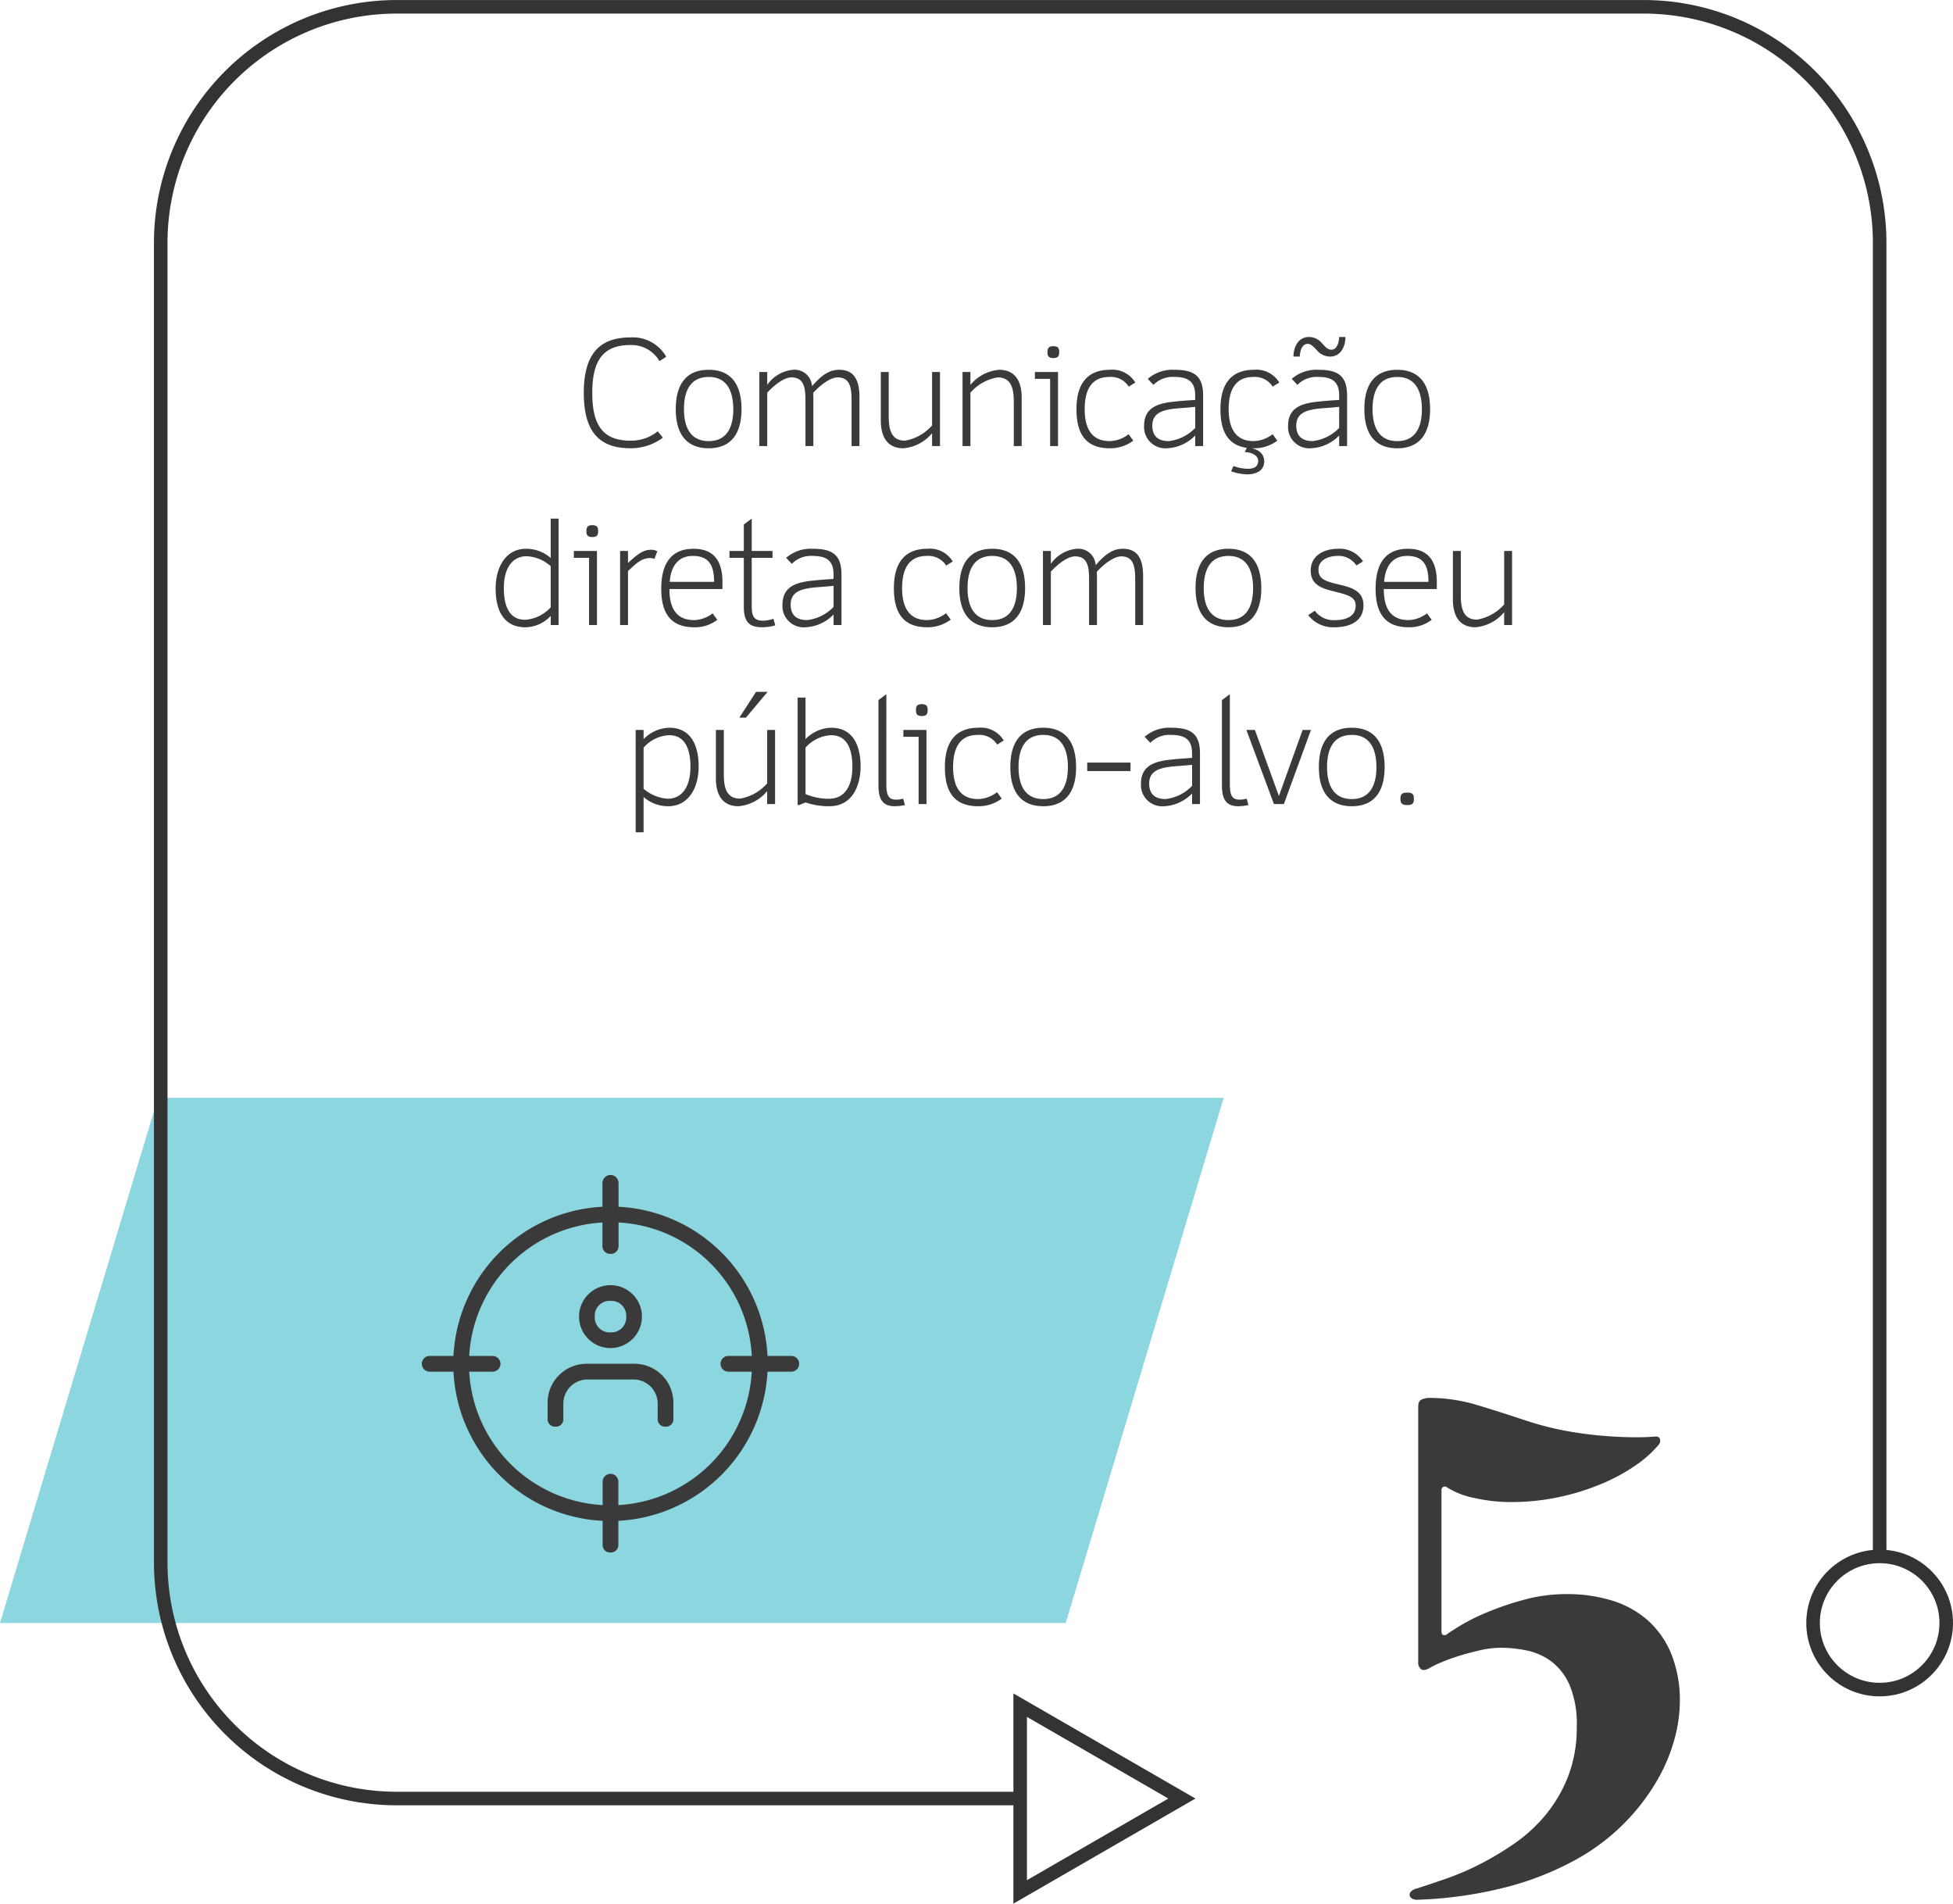 <svg xmlns="http://www.w3.org/2000/svg" width="240.094" height="234.001" viewBox="0 0 240.094 234.001">
  <g id="social-5" transform="translate(-1211.142 -2210.167)">
    <path id="Caminho_15546" data-name="Caminho 15546" d="M8.492-16.808V-48.224q0-.7.462-.88a2.422,2.422,0,0,1,.858-.176,20.372,20.372,0,0,1,5.94.88q2.9.88,5.808,1.848A38.219,38.219,0,0,0,27.368-45.1a49.183,49.183,0,0,0,5.984.616q1.012.044,2.068.044t2.2-.088q.484-.044.594.33a.741.741,0,0,1-.2.726A14.36,14.36,0,0,1,35.09-40.9a23.091,23.091,0,0,1-4.2,2.244,29.217,29.217,0,0,1-5.17,1.584,27.969,27.969,0,0,1-5.83.594,20.323,20.323,0,0,1-4.422-.484A10.092,10.092,0,0,1,12.1-38.236a.507.507,0,0,0-.528-.11.465.465,0,0,0-.22.462v17.336q0,.352.242.418a.552.552,0,0,0,.506-.154q.22-.176,1.5-.968a24.52,24.52,0,0,1,3.3-1.65,36.917,36.917,0,0,1,4.576-1.562,19.764,19.764,0,0,1,5.28-.7,18.621,18.621,0,0,1,5.544.792,11.892,11.892,0,0,1,4.4,2.42,11.2,11.2,0,0,1,2.9,4.136,15.245,15.245,0,0,1,1.056,5.94A17.98,17.98,0,0,1,40-7.348,21.3,21.3,0,0,1,37.84-2.222,26.16,26.16,0,0,1,33.9,2.926,26.2,26.2,0,0,1,27.874,7.48a36.837,36.837,0,0,1-8.426,3.344A50.4,50.4,0,0,1,8.36,12.408a1.174,1.174,0,0,1-.638-.154.584.584,0,0,1-.286-.374.556.556,0,0,1,.154-.462,1.3,1.3,0,0,1,.682-.374q1.5-.484,3.542-1.188a33.781,33.781,0,0,0,4.224-1.8,36.387,36.387,0,0,0,4.334-2.6,18.851,18.851,0,0,0,3.85-3.564,17.268,17.268,0,0,0,2.728-4.73,16.612,16.612,0,0,0,1.034-6.05,12.305,12.305,0,0,0-.88-5.082A7.289,7.289,0,0,0,24.838-16.9,7.633,7.633,0,0,0,21.8-18.238a16.054,16.054,0,0,0-3.146-.33,11.621,11.621,0,0,0-2.552.308q-1.364.308-2.618.7a23.466,23.466,0,0,0-2.222.814,11.41,11.41,0,0,0-1.32.638q-.748.44-1.1.176A1.029,1.029,0,0,1,8.492-16.808Z" transform="translate(1377 2431.28)" fill="#3a3a3a"/>
    <path id="Caminho_15858" data-name="Caminho 15858" d="M26.044,6.02a4.721,4.721,0,0,0-4.41-2.376c-3.816,0-5.724,2.07-5.724,6.822,0,4.788,1.926,6.8,5.724,6.8a6.555,6.555,0,0,0,4-1.3L25,15.182a5.146,5.146,0,0,1-3.366,1.152c-3.348,0-4.68-1.872-4.68-5.868,0-3.762,1.17-5.886,4.662-5.886a3.976,3.976,0,0,1,3.6,1.98ZM35.3,12.464c0-3.186-1.4-4.842-4.032-4.842-2.646,0-4.05,1.638-4.05,4.842,0,3.168,1.422,4.806,4.05,4.806S35.3,15.614,35.3,12.464Zm-1.008,0c0,2.016-.666,3.924-3.024,3.924-2.376,0-3.042-1.908-3.042-3.924,0-2.034.648-3.96,3.042-3.96C33.622,8.5,34.288,10.43,34.288,12.464ZM49.8,17V10.952c0-2.214-.774-3.33-2.484-3.33-1.332,0-2.268.792-3.348,2.016A2.136,2.136,0,0,0,41.65,7.622a4.345,4.345,0,0,0-3.186,1.854V7.892h-.972V17h.972V10.43c.81-.864,2.016-1.872,2.988-1.872,1.638,0,1.71,1.494,1.71,2.988V17h.972V10.97l-.018-.522c.936-1.008,2.124-1.89,3.006-1.89,1.62,0,1.71,1.458,1.71,2.988V17Zm9.9,0V7.892h-.972v6.57a5.712,5.712,0,0,1-3.33,1.872c-1.584,0-2-1.188-2-2.97V7.892h-.972V13.85c0,2.07.846,3.42,2.772,3.42a5.143,5.143,0,0,0,3.528-1.854V17Zm10.044,0V11.042c0-2.07-.846-3.42-2.772-3.42a5.143,5.143,0,0,0-3.528,1.854V7.892h-.972V17h.972V10.43a5.712,5.712,0,0,1,3.33-1.872c1.584,0,2,1.188,2,2.97V17ZM74.356,5.462c0-.4-.054-.738-.72-.738-.594,0-.72.27-.72.738,0,.378.072.72.72.72C74.158,6.182,74.356,6,74.356,5.462ZM74.212,17V7.892H71.368v.846H73.24V17Zm9.5-7.812A3.273,3.273,0,0,0,80.6,7.622c-2.952,0-4.122,1.926-4.122,4.842,0,2.736.918,4.806,4.086,4.806a4.715,4.715,0,0,0,2.9-.936l-.576-.792a3.928,3.928,0,0,1-2.34.846c-2.2,0-3.06-1.566-3.06-3.924,0-2.628,1.026-3.96,3.024-3.96a2.589,2.589,0,0,1,2.394,1.188ZM92.05,17V10.772c0-2.448-1.17-3.15-3.528-3.15a4.642,4.642,0,0,0-3.276,1.116l.7.738A3.287,3.287,0,0,1,88.5,8.5c1.6,0,2.574.5,2.574,2.268v.558c-1.278.09-1.692.108-2.808.234-1.836.216-3.474.738-3.474,2.952a2.619,2.619,0,0,0,2.862,2.754,5.14,5.14,0,0,0,3.42-1.566V17Zm-.972-2.232a5.322,5.322,0,0,1-3.258,1.62c-1.3,0-2.016-.612-2.016-1.908,0-1.746,1.62-2,3.42-2.142.918-.072,1.188-.09,1.854-.162Zm10.332-5.58A3.273,3.273,0,0,0,98.3,7.622c-2.952,0-4.122,1.926-4.122,4.842,0,2.484.756,4.41,3.24,4.752l-.252.522c.7,0,1.656.36,1.656,1.062,0,.684-.45.99-1.278.99a5.114,5.114,0,0,1-1.764-.342l-.288.648a6.281,6.281,0,0,0,1.944.378c1.368,0,2.124-.612,2.124-1.584,0-.612-.306-1.332-1.494-1.62h.2a4.715,4.715,0,0,0,2.9-.936l-.576-.792a3.928,3.928,0,0,1-2.34.846c-2.2,0-3.06-1.566-3.06-3.924,0-2.628,1.026-3.96,3.024-3.96A2.589,2.589,0,0,1,100.6,9.692Zm8.136-5.6h-.774c-.018.558-.2,1.566-.972,1.566-.486,0-.882-.522-1.152-.81a2.076,2.076,0,0,0-1.584-.756c-1.332,0-1.908,1.26-1.908,2.412h.774c.036-.594.2-1.566,1.008-1.566.4,0,.774.45,1.134.828A2.151,2.151,0,0,0,107.656,6C108.952,6,109.546,4.778,109.546,3.59Zm.2,13.41V10.772c0-2.448-1.17-3.15-3.528-3.15a4.642,4.642,0,0,0-3.276,1.116l.7.738A3.287,3.287,0,0,1,106.2,8.5c1.6,0,2.574.5,2.574,2.268v.558c-1.278.09-1.692.108-2.808.234-1.836.216-3.474.738-3.474,2.952a2.619,2.619,0,0,0,2.862,2.754,5.14,5.14,0,0,0,3.42-1.566V17Zm-.972-2.232a5.322,5.322,0,0,1-3.258,1.62c-1.3,0-2.016-.612-2.016-1.908,0-1.746,1.62-2,3.42-2.142.918-.072,1.188-.09,1.854-.162Zm11.178-2.3c0-3.186-1.4-4.842-4.032-4.842-2.646,0-4.05,1.638-4.05,4.842,0,3.168,1.422,4.806,4.05,4.806S119.95,15.614,119.95,12.464Zm-1.008,0c0,2.016-.666,3.924-3.024,3.924-2.376,0-3.042-1.908-3.042-3.924,0-2.034.648-3.96,3.042-3.96C118.276,8.5,118.942,10.43,118.942,12.464ZM12.814,39V25.914h-.972v4.842a4.549,4.549,0,0,0-3.024-1.134c-2.448,0-3.744,2.178-3.744,4.9,0,2.7,1.008,4.752,3.672,4.752a4.329,4.329,0,0,0,3.1-1.4V39Zm-.972-2.178a4.667,4.667,0,0,1-3.15,1.53c-2.178,0-2.61-2.142-2.61-3.87,0-2.538,1.08-3.942,2.808-3.942a4.745,4.745,0,0,1,2.952,1.224Zm5.832-9.36c0-.4-.054-.738-.72-.738-.594,0-.72.27-.72.738,0,.378.072.72.72.72C17.476,28.182,17.674,28,17.674,27.462ZM17.53,39V29.892H14.686v.846h1.872V39Zm7.416-9.072a1.544,1.544,0,0,0-.81-.18c-.954,0-1.764.666-2.79,1.62V29.892h-.972V39h.972V32.358c.9-.81,1.6-1.6,2.754-1.6a1.587,1.587,0,0,1,.5.108Zm8.01,4.644v-.846c0-2.466-.936-4.1-3.546-4.1-2.9,0-3.978,2-3.978,4.914,0,3.42,1.512,4.734,4.086,4.734a4.474,4.474,0,0,0,2.808-.918l-.576-.792a3.948,3.948,0,0,1-2.25.828c-2.448,0-3.06-1.8-3.06-3.816ZM31.93,33.69H26.476c.144-2,1.1-3.186,2.826-3.186C31.336,30.5,31.93,31.71,31.93,33.69Zm7.524,5.346-.234-.81a3.927,3.927,0,0,1-1.332.234c-1.242,0-1.332-.846-1.332-1.872v-5.85h2.556v-.846H36.556V25.914l-.972.72v3.258H33.82v.846h1.764v5.994c0,2,.774,2.538,2.268,2.538A5.8,5.8,0,0,0,39.454,39.036ZM47.59,39V32.772c0-2.448-1.17-3.15-3.528-3.15a4.642,4.642,0,0,0-3.276,1.116l.7.738a3.287,3.287,0,0,1,2.556-.972c1.6,0,2.574.5,2.574,2.268v.558c-1.278.09-1.692.108-2.808.234-1.836.216-3.474.738-3.474,2.952A2.619,2.619,0,0,0,43.2,39.27a5.14,5.14,0,0,0,3.42-1.566V39Zm-.972-2.232a5.322,5.322,0,0,1-3.258,1.62c-1.3,0-2.016-.612-2.016-1.908,0-1.746,1.62-2,3.42-2.142.918-.072,1.188-.09,1.854-.162Zm14.652-5.58a3.273,3.273,0,0,0-3.114-1.566c-2.952,0-4.122,1.926-4.122,4.842,0,2.736.918,4.806,4.086,4.806a4.715,4.715,0,0,0,2.9-.936l-.576-.792a3.928,3.928,0,0,1-2.34.846c-2.2,0-3.06-1.566-3.06-3.924,0-2.628,1.026-3.96,3.024-3.96a2.589,2.589,0,0,1,2.394,1.188Zm8.892,3.276c0-3.186-1.4-4.842-4.032-4.842-2.646,0-4.05,1.638-4.05,4.842,0,3.168,1.422,4.806,4.05,4.806S70.162,37.614,70.162,34.464Zm-1.008,0c0,2.016-.666,3.924-3.024,3.924-2.376,0-3.042-1.908-3.042-3.924,0-2.034.648-3.96,3.042-3.96C68.488,30.5,69.154,32.43,69.154,34.464ZM84.67,39V32.952c0-2.214-.774-3.33-2.484-3.33-1.332,0-2.268.792-3.348,2.016a2.136,2.136,0,0,0-2.322-2.016,4.345,4.345,0,0,0-3.186,1.854V29.892h-.972V39h.972V32.43c.81-.864,2.016-1.872,2.988-1.872,1.638,0,1.71,1.494,1.71,2.988V39H79V32.97l-.018-.522c.936-1.008,2.124-1.89,3.006-1.89,1.62,0,1.71,1.458,1.71,2.988V39ZM99.2,34.464c0-3.186-1.4-4.842-4.032-4.842-2.646,0-4.05,1.638-4.05,4.842,0,3.168,1.422,4.806,4.05,4.806S99.2,37.614,99.2,34.464Zm-1.008,0c0,2.016-.666,3.924-3.024,3.924-2.376,0-3.042-1.908-3.042-3.924,0-2.034.648-3.96,3.042-3.96C97.522,30.5,98.188,32.43,98.188,34.464ZM111.76,36.57c0-1.8-1.512-2.2-3.1-2.574-1.764-.414-2.43-.72-2.43-1.818,0-1.26,1.4-1.674,2.268-1.674a2.632,2.632,0,0,1,2.394,1.17l.81-.5a3.389,3.389,0,0,0-3.114-1.548c-1.638,0-3.312.81-3.312,2.682,0,1.926,1.656,2.25,3.15,2.628,1.656.414,2.376.72,2.376,1.674,0,1.458-1.44,1.782-2.466,1.782a2.853,2.853,0,0,1-2.556-1.152l-.81.54a3.874,3.874,0,0,0,3.24,1.494C109.888,39.27,111.76,38.676,111.76,36.57Zm9.018-2v-.846c0-2.466-.936-4.1-3.546-4.1-2.9,0-3.978,2-3.978,4.914,0,3.42,1.512,4.734,4.086,4.734a4.474,4.474,0,0,0,2.808-.918l-.576-.792a3.948,3.948,0,0,1-2.25.828c-2.448,0-3.06-1.8-3.06-3.816Zm-1.026-.882H114.3c.144-2,1.1-3.186,2.826-3.186C119.158,30.5,119.752,31.71,119.752,33.69ZM130.03,39V29.892h-.972v6.57a5.712,5.712,0,0,1-3.33,1.872c-1.584,0-2-1.188-2-2.97V29.892h-.972V35.85c0,2.07.846,3.42,2.772,3.42a5.143,5.143,0,0,0,3.528-1.854V39Zm-100,17.374c0-2.7-1.026-4.752-3.618-4.752a4.564,4.564,0,0,0-3.15,1.4V51.892h-.972V64.474h.972V60.136a4.549,4.549,0,0,0,3.024,1.134C28.735,61.27,30.031,59.092,30.031,56.374Zm-1.008.036c0,2.538-1.08,3.942-2.808,3.942a5.152,5.152,0,0,1-2.952-1.224V54.07a4.441,4.441,0,0,1,3.15-1.53C28.591,52.54,29.023,54.682,29.023,56.41Zm9.486-9.2H37.087L35.035,50.38h.81ZM39.427,61V51.892h-.972v6.57a5.712,5.712,0,0,1-3.33,1.872c-1.584,0-2-1.188-2-2.97V51.892h-.972V57.85c0,2.07.846,3.42,2.772,3.42a5.143,5.143,0,0,0,3.528-1.854V61Zm10.512-4.626c0-2.7-1.026-4.752-3.618-4.752a4.564,4.564,0,0,0-3.15,1.4V47.914H42.2V61.126h.18l.792-.324a8.886,8.886,0,0,0,2.916.468C49.075,61.27,49.939,58.516,49.939,56.374Zm-1.008.036c0,2.52-1.044,3.942-2.88,3.942a7.29,7.29,0,0,1-2.88-.576V54.07a4.441,4.441,0,0,1,3.15-1.53C48.517,52.54,48.931,54.7,48.931,56.41Zm6.462,4.716-.216-.792a2.941,2.941,0,0,1-.9.126c-.936,0-1.17-.612-1.17-1.908V47.5l-.972.72V58.714c0,1.656.486,2.556,2.016,2.556A6.014,6.014,0,0,0,55.393,61.126Zm2.79-11.664c0-.4-.054-.738-.72-.738-.594,0-.72.27-.72.738,0,.378.072.72.72.72C57.985,50.182,58.183,50,58.183,49.462ZM58.039,61V51.892H55.2v.846h1.872V61Zm9.5-7.812a3.273,3.273,0,0,0-3.114-1.566c-2.952,0-4.122,1.926-4.122,4.842,0,2.736.918,4.806,4.086,4.806a4.715,4.715,0,0,0,2.9-.936l-.576-.792a3.928,3.928,0,0,1-2.34.846c-2.2,0-3.06-1.566-3.06-3.924,0-2.628,1.026-3.96,3.024-3.96a2.589,2.589,0,0,1,2.394,1.188Zm8.892,3.276c0-3.186-1.4-4.842-4.032-4.842-2.646,0-4.05,1.638-4.05,4.842,0,3.168,1.422,4.806,4.05,4.806S76.435,59.614,76.435,56.464Zm-1.008,0c0,2.016-.666,3.924-3.024,3.924-2.376,0-3.042-1.908-3.042-3.924,0-2.034.648-3.96,3.042-3.96C74.761,52.5,75.427,54.43,75.427,56.464Zm7.7.486V55.906H77.8V56.95ZM91.663,61V54.772c0-2.448-1.17-3.15-3.528-3.15a4.642,4.642,0,0,0-3.276,1.116l.7.738a3.287,3.287,0,0,1,2.556-.972c1.6,0,2.574.5,2.574,2.268v.558c-1.278.09-1.692.108-2.808.234-1.836.216-3.474.738-3.474,2.952a2.619,2.619,0,0,0,2.862,2.754,5.14,5.14,0,0,0,3.42-1.566V61Zm-.972-2.232a5.322,5.322,0,0,1-3.258,1.62c-1.3,0-2.016-.612-2.016-1.908,0-1.746,1.62-2,3.42-2.142.918-.072,1.188-.09,1.854-.162Zm6.93,2.358-.216-.792a2.941,2.941,0,0,1-.9.126c-.936,0-1.17-.612-1.17-1.908V47.5l-.972.72V58.714c0,1.656.486,2.556,2.016,2.556A6.014,6.014,0,0,0,97.621,61.126Zm7.686-9.234h-1.026l-2.916,8.118-2.952-8.118H97.369L100.753,61h1.224Zm9.054,4.572c0-3.186-1.4-4.842-4.032-4.842-2.646,0-4.05,1.638-4.05,4.842,0,3.168,1.422,4.806,4.05,4.806S114.361,59.614,114.361,56.464Zm-1.008,0c0,2.016-.666,3.924-3.024,3.924-2.376,0-3.042-1.908-3.042-3.924,0-2.034.648-3.96,3.042-3.96C112.687,52.5,113.353,54.43,113.353,56.464Zm4.608,3.906c0-.558-.162-.774-.828-.774-.648,0-.828.216-.828.774,0,.5.162.756.828.756C117.763,61.126,117.961,60.946,117.961,60.37Z" transform="translate(1267 2248)" fill="#3a3a3a"/>
    <path id="Caminho_15548" data-name="Caminho 15548" d="M343.089,284.928H212.072l19.421-64.555H362.509Z" transform="translate(999.07 2124.741)" fill="#8cd6e0"/>
    <path id="Caminho_15552" data-name="Caminho 15552" d="M328.792,365.542h-76.64a29.019,29.019,0,0,1-29.019-29.019V174.315A29.019,29.019,0,0,1,252.152,145.3H405.432a29.019,29.019,0,0,1,29.019,29.019V336.523" transform="translate(1007.768 2065.704)" fill="none" stroke="#333" stroke-miterlimit="10" stroke-width="1.666"/>
    <path id="Caminho_15553" data-name="Caminho 15553" d="M302.161,273.643l-19.88-11.478v22.956Z" transform="translate(1054.277 2157.604)" fill="none" stroke="#333" stroke-miterlimit="10" stroke-width="1.666"/>
    <circle id="Elipse_48" data-name="Elipse 48" cx="8.185" cy="8.185" r="8.185" transform="translate(1434.033 2401.484)" fill="none" stroke="#333" stroke-miterlimit="10" stroke-width="1.666"/>
    <g id="customer_1_" data-name="customer (1)" transform="translate(1263 2354.614)">
      <g id="Grupo_2484" data-name="Grupo 2484" transform="translate(3.866 3.866)">
        <path id="Caminho_15567" data-name="Caminho 15567" d="M21.328,40.655A19.328,19.328,0,1,1,40.655,21.328,19.384,19.384,0,0,1,21.328,40.655Zm0-36.722A17.395,17.395,0,1,0,38.722,21.328,17.323,17.323,0,0,0,21.328,3.933Z" transform="translate(-2 -2)" fill="#3a3a3a"/>
      </g>
      <g id="Grupo_2485" data-name="Grupo 2485" transform="translate(22.227)">
        <path id="Caminho_15568" data-name="Caminho 15568" d="M12.466,9.664A.913.913,0,0,1,11.5,8.7V.966a.966.966,0,0,1,1.933,0V8.7A.913.913,0,0,1,12.466,9.664Z" transform="translate(-11.5 0)" fill="#3a3a3a"/>
      </g>
      <g id="Grupo_2486" data-name="Grupo 2486" transform="translate(22.227)">
        <path id="Caminho_15569" data-name="Caminho 15569" d="M12.466,9.664A.913.913,0,0,1,11.5,8.7V.966a.966.966,0,0,1,1.933,0V8.7A.913.913,0,0,1,12.466,9.664Z" transform="translate(-11.5 0)" fill="#3a3a3a"/>
      </g>
      <g id="Grupo_2487" data-name="Grupo 2487" transform="translate(36.722 22.227)">
        <path id="Caminho_15570" data-name="Caminho 15570" d="M27.7,13.433H19.966a.966.966,0,0,1,0-1.933H27.7a.966.966,0,0,1,0,1.933Z" transform="translate(-19 -11.5)" fill="#3a3a3a"/>
      </g>
      <g id="Grupo_2488" data-name="Grupo 2488" transform="translate(22.227 36.722)">
        <path id="Caminho_15571" data-name="Caminho 15571" d="M12.466,28.664A.913.913,0,0,1,11.5,27.7V19.966a.966.966,0,0,1,1.933,0V27.7A.913.913,0,0,1,12.466,28.664Z" transform="translate(-11.5 -19)" fill="#3a3a3a"/>
      </g>
      <g id="Grupo_2489" data-name="Grupo 2489" transform="translate(0 22.227)">
        <path id="Caminho_15572" data-name="Caminho 15572" d="M8.7,13.433H.966a.966.966,0,0,1,0-1.933H8.7a.966.966,0,1,1,0,1.933Z" transform="translate(0 -11.5)" fill="#3a3a3a"/>
      </g>
      <g id="Grupo_2490" data-name="Grupo 2490" transform="translate(19.328 13.529)">
        <path id="Caminho_15573" data-name="Caminho 15573" d="M13.866,14.731a3.866,3.866,0,1,1,3.866-3.866A3.877,3.877,0,0,1,13.866,14.731Zm0-5.8a1.826,1.826,0,0,0-1.933,1.933A1.826,1.826,0,0,0,13.866,12.8,1.826,1.826,0,0,0,15.8,10.866,1.826,1.826,0,0,0,13.866,8.933Z" transform="translate(-10 -7)" fill="#3a3a3a"/>
      </g>
      <g id="Grupo_2491" data-name="Grupo 2491" transform="translate(15.462 23.193)">
        <path id="Caminho_15574" data-name="Caminho 15574" d="M22.5,19.731a.913.913,0,0,1-.966-.966V16.832a2.973,2.973,0,0,0-2.9-2.9h-5.8a2.973,2.973,0,0,0-2.9,2.9v1.933a.913.913,0,0,1-.966.966A.913.913,0,0,1,8,18.765V16.832A4.785,4.785,0,0,1,12.832,12h5.8a4.785,4.785,0,0,1,4.832,4.832v1.933A.913.913,0,0,1,22.5,19.731Z" transform="translate(-8 -12)" fill="#3a3a3a"/>
      </g>
    </g>
  </g>
</svg>
